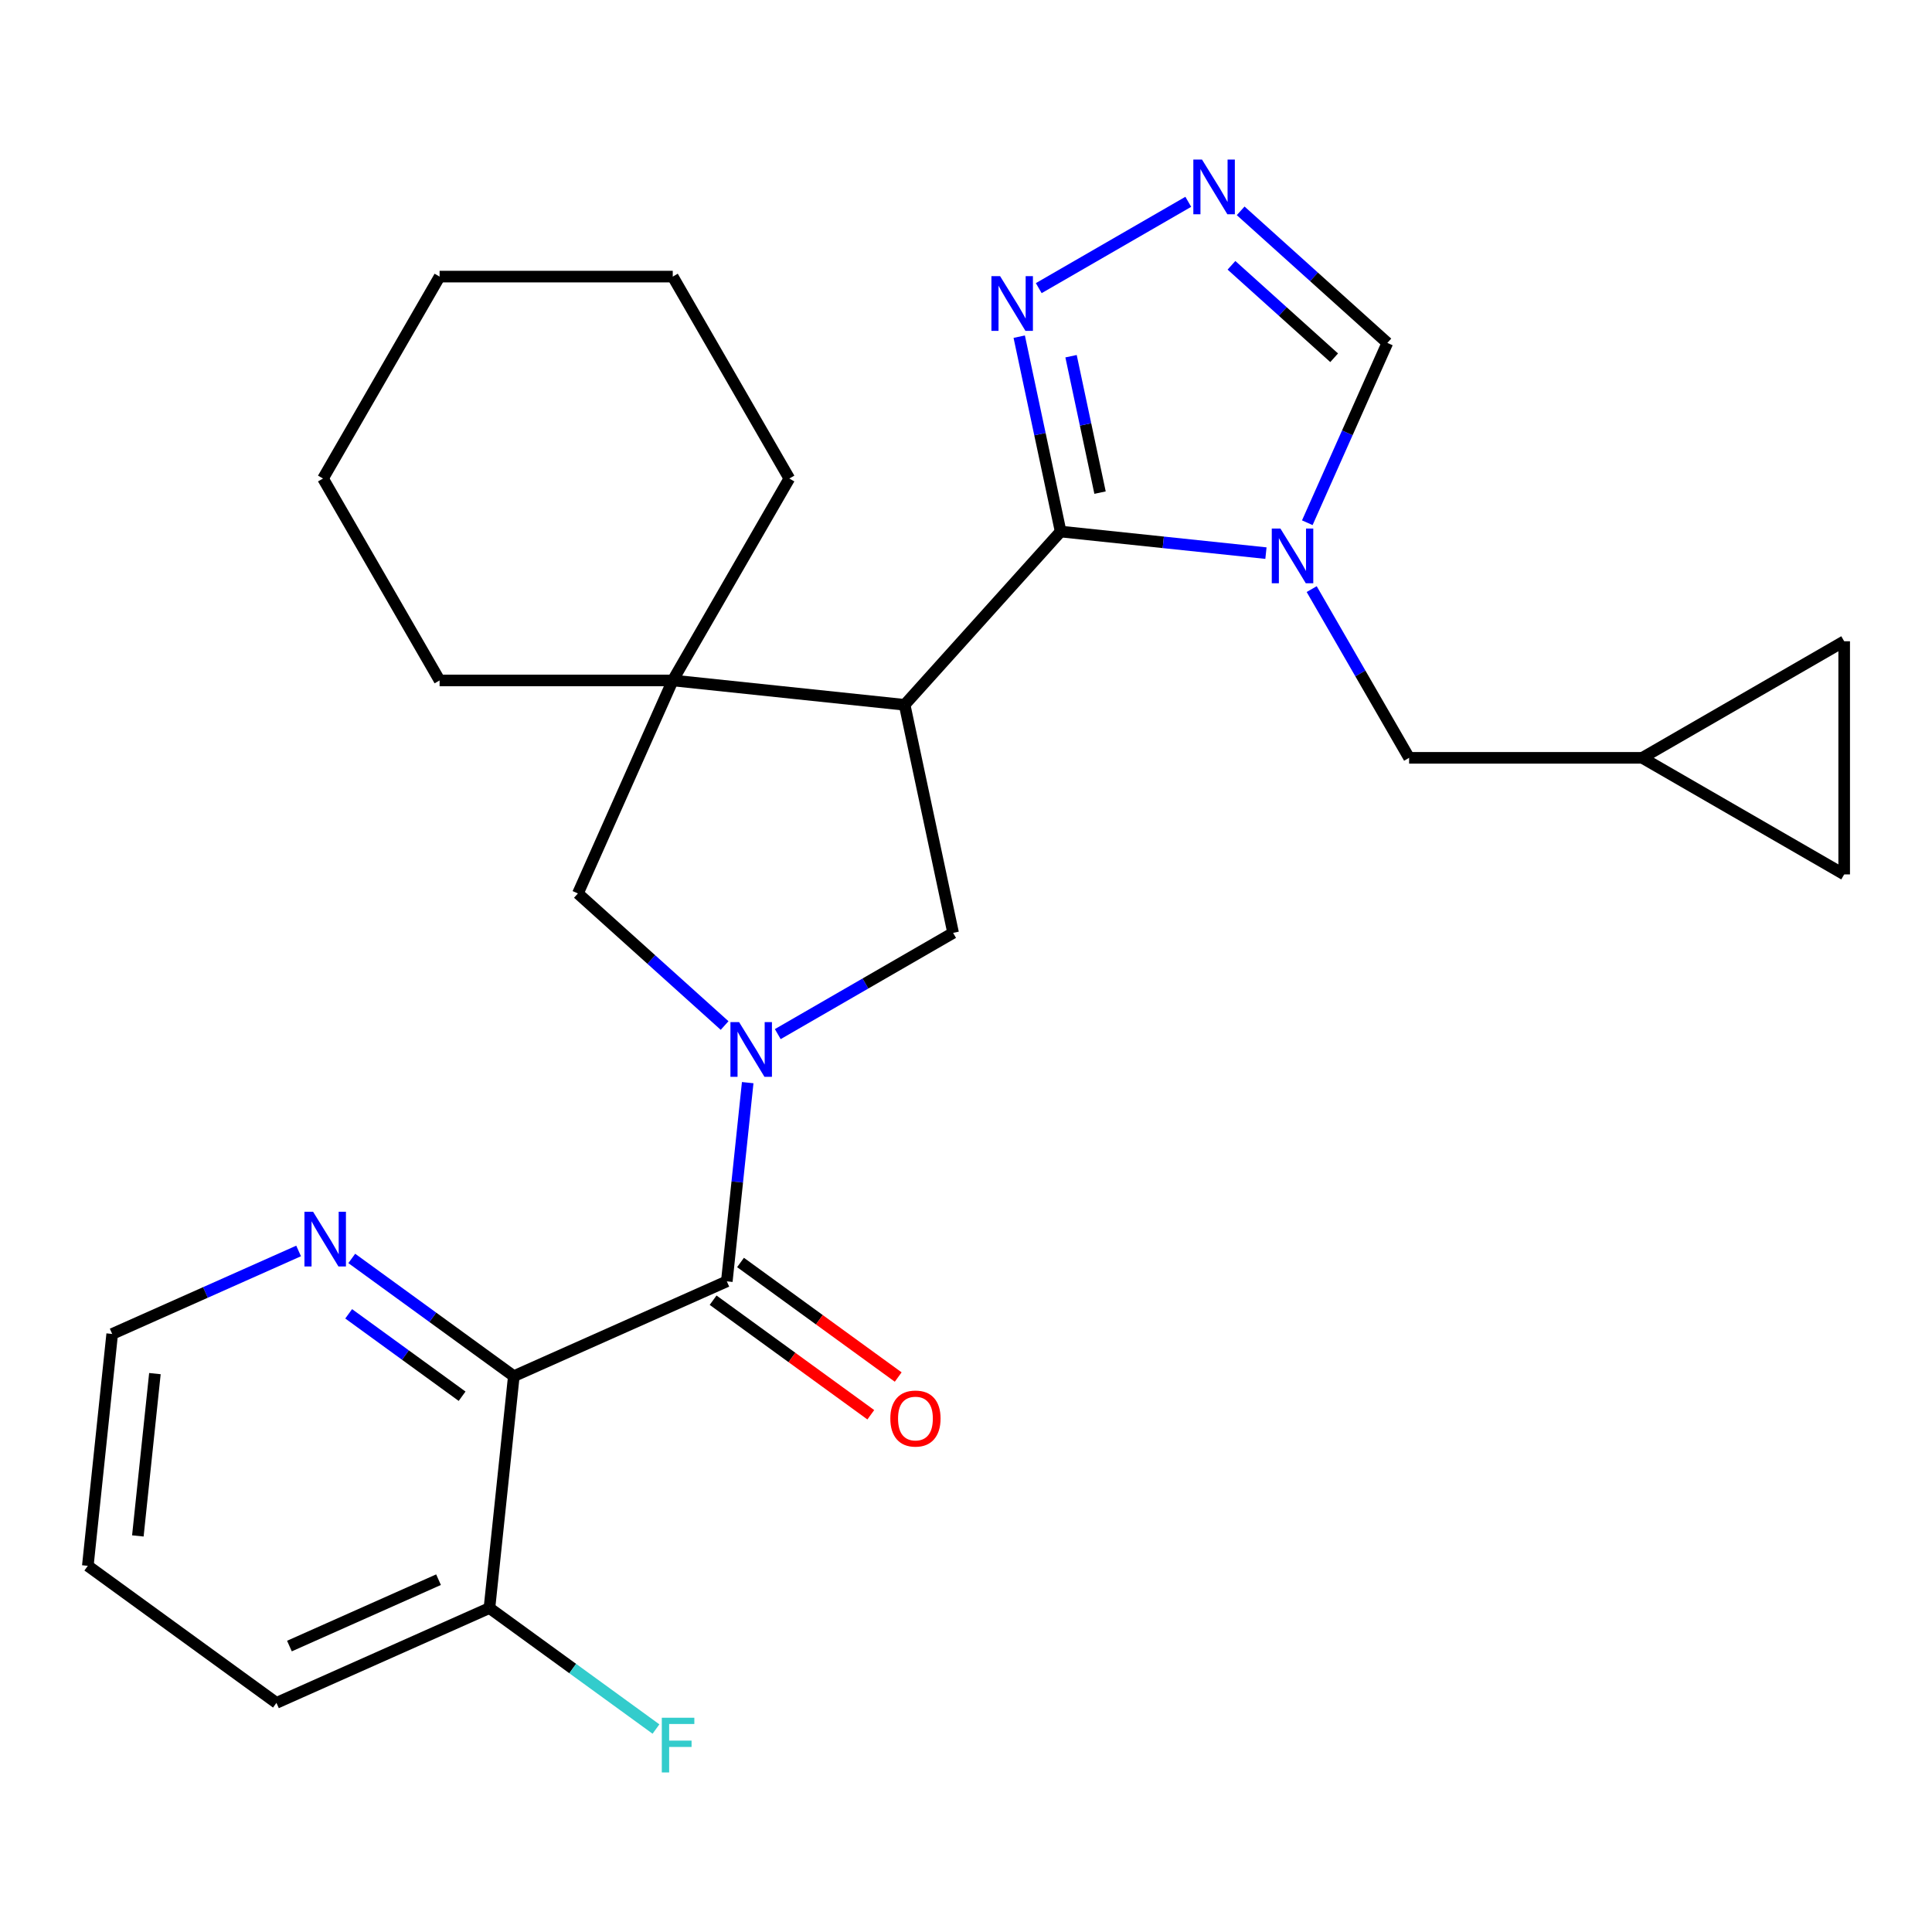 <?xml version='1.0' encoding='iso-8859-1'?>
<svg version='1.1' baseProfile='full'
              xmlns='http://www.w3.org/2000/svg'
                      xmlns:rdkit='http://www.rdkit.org/xml'
                      xmlns:xlink='http://www.w3.org/1999/xlink'
                  xml:space='preserve'
width='1000px' height='1000px' viewBox='0 0 1000 1000'>
<!-- END OF HEADER -->
<rect style='opacity:1.0;fill:#FFFFFF;stroke:none' width='1000' height='1000' x='0' y='0'> </rect>
<path class='bond-3' d='M 387.009,560.374 L 381.604,611.795' style='fill:none;fill-rule:evenodd;stroke:#0000FF;stroke-width:6px;stroke-linecap:butt;stroke-linejoin:miter;stroke-opacity:1' />
<path class='bond-3' d='M 381.604,611.795 L 376.2,663.217' style='fill:none;fill-rule:evenodd;stroke:#000000;stroke-width:6px;stroke-linecap:butt;stroke-linejoin:miter;stroke-opacity:1' />
<path class='bond-5' d='M 402.571,535.254 L 447.95,509.055' style='fill:none;fill-rule:evenodd;stroke:#0000FF;stroke-width:6px;stroke-linecap:butt;stroke-linejoin:miter;stroke-opacity:1' />
<path class='bond-5' d='M 447.95,509.055 L 493.328,482.856' style='fill:none;fill-rule:evenodd;stroke:#000000;stroke-width:6px;stroke-linecap:butt;stroke-linejoin:miter;stroke-opacity:1' />
<path class='bond-9' d='M 375.057,530.81 L 337.094,496.627' style='fill:none;fill-rule:evenodd;stroke:#0000FF;stroke-width:6px;stroke-linecap:butt;stroke-linejoin:miter;stroke-opacity:1' />
<path class='bond-9' d='M 337.094,496.627 L 299.13,462.445' style='fill:none;fill-rule:evenodd;stroke:#000000;stroke-width:6px;stroke-linecap:butt;stroke-linejoin:miter;stroke-opacity:1' />
<path class='bond-0' d='M 548.988,275.127 L 468.237,364.811' style='fill:none;fill-rule:evenodd;stroke:#000000;stroke-width:6px;stroke-linecap:butt;stroke-linejoin:miter;stroke-opacity:1' />
<path class='bond-2' d='M 548.988,275.127 L 602.12,280.711' style='fill:none;fill-rule:evenodd;stroke:#000000;stroke-width:6px;stroke-linecap:butt;stroke-linejoin:miter;stroke-opacity:1' />
<path class='bond-2' d='M 602.12,280.711 L 655.252,286.296' style='fill:none;fill-rule:evenodd;stroke:#0000FF;stroke-width:6px;stroke-linecap:butt;stroke-linejoin:miter;stroke-opacity:1' />
<path class='bond-7' d='M 548.988,275.127 L 538.268,224.693' style='fill:none;fill-rule:evenodd;stroke:#000000;stroke-width:6px;stroke-linecap:butt;stroke-linejoin:miter;stroke-opacity:1' />
<path class='bond-7' d='M 538.268,224.693 L 527.548,174.259' style='fill:none;fill-rule:evenodd;stroke:#0000FF;stroke-width:6px;stroke-linecap:butt;stroke-linejoin:miter;stroke-opacity:1' />
<path class='bond-7' d='M 569.381,254.979 L 561.877,219.675' style='fill:none;fill-rule:evenodd;stroke:#000000;stroke-width:6px;stroke-linecap:butt;stroke-linejoin:miter;stroke-opacity:1' />
<path class='bond-7' d='M 561.877,219.675 L 554.373,184.371' style='fill:none;fill-rule:evenodd;stroke:#0000FF;stroke-width:6px;stroke-linecap:butt;stroke-linejoin:miter;stroke-opacity:1' />
<path class='bond-1' d='M 468.237,364.811 L 493.328,482.856' style='fill:none;fill-rule:evenodd;stroke:#000000;stroke-width:6px;stroke-linecap:butt;stroke-linejoin:miter;stroke-opacity:1' />
<path class='bond-27' d='M 468.237,364.811 L 348.216,352.196' style='fill:none;fill-rule:evenodd;stroke:#000000;stroke-width:6px;stroke-linecap:butt;stroke-linejoin:miter;stroke-opacity:1' />
<path class='bond-10' d='M 676.657,270.565 L 697.376,224.029' style='fill:none;fill-rule:evenodd;stroke:#0000FF;stroke-width:6px;stroke-linecap:butt;stroke-linejoin:miter;stroke-opacity:1' />
<path class='bond-10' d='M 697.376,224.029 L 718.095,177.493' style='fill:none;fill-rule:evenodd;stroke:#000000;stroke-width:6px;stroke-linecap:butt;stroke-linejoin:miter;stroke-opacity:1' />
<path class='bond-11' d='M 678.926,304.919 L 704.138,348.587' style='fill:none;fill-rule:evenodd;stroke:#0000FF;stroke-width:6px;stroke-linecap:butt;stroke-linejoin:miter;stroke-opacity:1' />
<path class='bond-11' d='M 704.138,348.587 L 729.35,392.255' style='fill:none;fill-rule:evenodd;stroke:#000000;stroke-width:6px;stroke-linecap:butt;stroke-linejoin:miter;stroke-opacity:1' />
<path class='bond-4' d='M 376.2,663.217 L 265.951,712.303' style='fill:none;fill-rule:evenodd;stroke:#000000;stroke-width:6px;stroke-linecap:butt;stroke-linejoin:miter;stroke-opacity:1' />
<path class='bond-17' d='M 369.106,672.981 L 409.914,702.63' style='fill:none;fill-rule:evenodd;stroke:#000000;stroke-width:6px;stroke-linecap:butt;stroke-linejoin:miter;stroke-opacity:1' />
<path class='bond-17' d='M 409.914,702.63 L 450.723,732.279' style='fill:none;fill-rule:evenodd;stroke:#FF0000;stroke-width:6px;stroke-linecap:butt;stroke-linejoin:miter;stroke-opacity:1' />
<path class='bond-17' d='M 383.293,653.454 L 424.101,683.103' style='fill:none;fill-rule:evenodd;stroke:#000000;stroke-width:6px;stroke-linecap:butt;stroke-linejoin:miter;stroke-opacity:1' />
<path class='bond-17' d='M 424.101,683.103 L 464.91,712.752' style='fill:none;fill-rule:evenodd;stroke:#FF0000;stroke-width:6px;stroke-linecap:butt;stroke-linejoin:miter;stroke-opacity:1' />
<path class='bond-12' d='M 265.951,712.303 L 224.013,681.833' style='fill:none;fill-rule:evenodd;stroke:#000000;stroke-width:6px;stroke-linecap:butt;stroke-linejoin:miter;stroke-opacity:1' />
<path class='bond-12' d='M 224.013,681.833 L 182.075,651.363' style='fill:none;fill-rule:evenodd;stroke:#0000FF;stroke-width:6px;stroke-linecap:butt;stroke-linejoin:miter;stroke-opacity:1' />
<path class='bond-12' d='M 239.183,722.689 L 209.826,701.36' style='fill:none;fill-rule:evenodd;stroke:#000000;stroke-width:6px;stroke-linecap:butt;stroke-linejoin:miter;stroke-opacity:1' />
<path class='bond-12' d='M 209.826,701.36 L 180.469,680.031' style='fill:none;fill-rule:evenodd;stroke:#0000FF;stroke-width:6px;stroke-linecap:butt;stroke-linejoin:miter;stroke-opacity:1' />
<path class='bond-14' d='M 265.951,712.303 L 253.337,832.324' style='fill:none;fill-rule:evenodd;stroke:#000000;stroke-width:6px;stroke-linecap:butt;stroke-linejoin:miter;stroke-opacity:1' />
<path class='bond-6' d='M 348.216,352.196 L 299.13,462.445' style='fill:none;fill-rule:evenodd;stroke:#000000;stroke-width:6px;stroke-linecap:butt;stroke-linejoin:miter;stroke-opacity:1' />
<path class='bond-19' d='M 348.216,352.196 L 408.557,247.683' style='fill:none;fill-rule:evenodd;stroke:#000000;stroke-width:6px;stroke-linecap:butt;stroke-linejoin:miter;stroke-opacity:1' />
<path class='bond-20' d='M 348.216,352.196 L 227.534,352.196' style='fill:none;fill-rule:evenodd;stroke:#000000;stroke-width:6px;stroke-linecap:butt;stroke-linejoin:miter;stroke-opacity:1' />
<path class='bond-8' d='M 537.654,149.14 L 615.051,104.455' style='fill:none;fill-rule:evenodd;stroke:#0000FF;stroke-width:6px;stroke-linecap:butt;stroke-linejoin:miter;stroke-opacity:1' />
<path class='bond-29' d='M 642.168,109.128 L 680.131,143.311' style='fill:none;fill-rule:evenodd;stroke:#0000FF;stroke-width:6px;stroke-linecap:butt;stroke-linejoin:miter;stroke-opacity:1' />
<path class='bond-29' d='M 680.131,143.311 L 718.095,177.493' style='fill:none;fill-rule:evenodd;stroke:#000000;stroke-width:6px;stroke-linecap:butt;stroke-linejoin:miter;stroke-opacity:1' />
<path class='bond-29' d='M 637.407,137.32 L 663.981,161.248' style='fill:none;fill-rule:evenodd;stroke:#0000FF;stroke-width:6px;stroke-linecap:butt;stroke-linejoin:miter;stroke-opacity:1' />
<path class='bond-29' d='M 663.981,161.248 L 690.555,185.175' style='fill:none;fill-rule:evenodd;stroke:#000000;stroke-width:6px;stroke-linecap:butt;stroke-linejoin:miter;stroke-opacity:1' />
<path class='bond-13' d='M 729.35,392.255 L 850.032,392.255' style='fill:none;fill-rule:evenodd;stroke:#000000;stroke-width:6px;stroke-linecap:butt;stroke-linejoin:miter;stroke-opacity:1' />
<path class='bond-21' d='M 154.561,647.493 L 106.315,668.973' style='fill:none;fill-rule:evenodd;stroke:#0000FF;stroke-width:6px;stroke-linecap:butt;stroke-linejoin:miter;stroke-opacity:1' />
<path class='bond-21' d='M 106.315,668.973 L 58.069,690.454' style='fill:none;fill-rule:evenodd;stroke:#000000;stroke-width:6px;stroke-linecap:butt;stroke-linejoin:miter;stroke-opacity:1' />
<path class='bond-15' d='M 850.032,392.255 L 954.545,331.914' style='fill:none;fill-rule:evenodd;stroke:#000000;stroke-width:6px;stroke-linecap:butt;stroke-linejoin:miter;stroke-opacity:1' />
<path class='bond-16' d='M 850.032,392.255 L 954.545,452.596' style='fill:none;fill-rule:evenodd;stroke:#000000;stroke-width:6px;stroke-linecap:butt;stroke-linejoin:miter;stroke-opacity:1' />
<path class='bond-18' d='M 253.337,832.324 L 296.435,863.636' style='fill:none;fill-rule:evenodd;stroke:#000000;stroke-width:6px;stroke-linecap:butt;stroke-linejoin:miter;stroke-opacity:1' />
<path class='bond-18' d='M 296.435,863.636 L 339.533,894.949' style='fill:none;fill-rule:evenodd;stroke:#33CCCC;stroke-width:6px;stroke-linecap:butt;stroke-linejoin:miter;stroke-opacity:1' />
<path class='bond-22' d='M 253.337,832.324 L 143.088,881.409' style='fill:none;fill-rule:evenodd;stroke:#000000;stroke-width:6px;stroke-linecap:butt;stroke-linejoin:miter;stroke-opacity:1' />
<path class='bond-22' d='M 226.982,817.637 L 149.808,851.997' style='fill:none;fill-rule:evenodd;stroke:#000000;stroke-width:6px;stroke-linecap:butt;stroke-linejoin:miter;stroke-opacity:1' />
<path class='bond-31' d='M 954.545,331.914 L 954.545,452.596' style='fill:none;fill-rule:evenodd;stroke:#000000;stroke-width:6px;stroke-linecap:butt;stroke-linejoin:miter;stroke-opacity:1' />
<path class='bond-24' d='M 408.557,247.683 L 348.216,143.169' style='fill:none;fill-rule:evenodd;stroke:#000000;stroke-width:6px;stroke-linecap:butt;stroke-linejoin:miter;stroke-opacity:1' />
<path class='bond-23' d='M 227.534,352.196 L 167.193,247.683' style='fill:none;fill-rule:evenodd;stroke:#000000;stroke-width:6px;stroke-linecap:butt;stroke-linejoin:miter;stroke-opacity:1' />
<path class='bond-30' d='M 58.069,690.454 L 45.455,810.474' style='fill:none;fill-rule:evenodd;stroke:#000000;stroke-width:6px;stroke-linecap:butt;stroke-linejoin:miter;stroke-opacity:1' />
<path class='bond-30' d='M 80.181,710.98 L 71.351,794.994' style='fill:none;fill-rule:evenodd;stroke:#000000;stroke-width:6px;stroke-linecap:butt;stroke-linejoin:miter;stroke-opacity:1' />
<path class='bond-25' d='M 143.088,881.409 L 45.455,810.474' style='fill:none;fill-rule:evenodd;stroke:#000000;stroke-width:6px;stroke-linecap:butt;stroke-linejoin:miter;stroke-opacity:1' />
<path class='bond-26' d='M 167.193,247.683 L 227.534,143.169' style='fill:none;fill-rule:evenodd;stroke:#000000;stroke-width:6px;stroke-linecap:butt;stroke-linejoin:miter;stroke-opacity:1' />
<path class='bond-28' d='M 348.216,143.169 L 227.534,143.169' style='fill:none;fill-rule:evenodd;stroke:#000000;stroke-width:6px;stroke-linecap:butt;stroke-linejoin:miter;stroke-opacity:1' />
<path  class='atom-0' d='M 382.554 529.037
L 391.834 544.037
Q 392.754 545.517, 394.234 548.197
Q 395.714 550.877, 395.794 551.037
L 395.794 529.037
L 399.554 529.037
L 399.554 557.357
L 395.674 557.357
L 385.714 540.957
Q 384.554 539.037, 383.314 536.837
Q 382.114 534.637, 381.754 533.957
L 381.754 557.357
L 378.074 557.357
L 378.074 529.037
L 382.554 529.037
' fill='#0000FF'/>
<path  class='atom-3' d='M 662.749 273.582
L 672.029 288.582
Q 672.949 290.062, 674.429 292.742
Q 675.909 295.422, 675.989 295.582
L 675.989 273.582
L 679.749 273.582
L 679.749 301.902
L 675.869 301.902
L 665.909 285.502
Q 664.749 283.582, 663.509 281.382
Q 662.309 279.182, 661.949 278.502
L 661.949 301.902
L 658.269 301.902
L 658.269 273.582
L 662.749 273.582
' fill='#0000FF'/>
<path  class='atom-8' d='M 517.637 142.922
L 526.917 157.922
Q 527.837 159.402, 529.317 162.082
Q 530.797 164.762, 530.877 164.922
L 530.877 142.922
L 534.637 142.922
L 534.637 171.242
L 530.757 171.242
L 520.797 154.842
Q 519.637 152.922, 518.397 150.722
Q 517.197 148.522, 516.837 147.842
L 516.837 171.242
L 513.157 171.242
L 513.157 142.922
L 517.637 142.922
' fill='#0000FF'/>
<path  class='atom-9' d='M 622.151 82.581
L 631.431 97.581
Q 632.351 99.061, 633.831 101.741
Q 635.311 104.421, 635.391 104.581
L 635.391 82.581
L 639.151 82.581
L 639.151 110.901
L 635.271 110.901
L 625.311 94.501
Q 624.151 92.581, 622.911 90.381
Q 621.711 88.181, 621.351 87.501
L 621.351 110.901
L 617.671 110.901
L 617.671 82.581
L 622.151 82.581
' fill='#0000FF'/>
<path  class='atom-13' d='M 162.058 627.208
L 171.338 642.208
Q 172.258 643.688, 173.738 646.368
Q 175.218 649.048, 175.298 649.208
L 175.298 627.208
L 179.058 627.208
L 179.058 655.528
L 175.178 655.528
L 165.218 639.128
Q 164.058 637.208, 162.818 635.008
Q 161.618 632.808, 161.258 632.128
L 161.258 655.528
L 157.578 655.528
L 157.578 627.208
L 162.058 627.208
' fill='#0000FF'/>
<path  class='atom-18' d='M 460.833 734.232
Q 460.833 727.432, 464.193 723.632
Q 467.553 719.832, 473.833 719.832
Q 480.113 719.832, 483.473 723.632
Q 486.833 727.432, 486.833 734.232
Q 486.833 741.112, 483.433 745.032
Q 480.033 748.912, 473.833 748.912
Q 467.593 748.912, 464.193 745.032
Q 460.833 741.152, 460.833 734.232
M 473.833 745.712
Q 478.153 745.712, 480.473 742.832
Q 482.833 739.912, 482.833 734.232
Q 482.833 728.672, 480.473 725.872
Q 478.153 723.032, 473.833 723.032
Q 469.513 723.032, 467.153 725.832
Q 464.833 728.632, 464.833 734.232
Q 464.833 739.952, 467.153 742.832
Q 469.513 745.712, 473.833 745.712
' fill='#FF0000'/>
<path  class='atom-19' d='M 342.55 889.099
L 359.39 889.099
L 359.39 892.339
L 346.35 892.339
L 346.35 900.939
L 357.95 900.939
L 357.95 904.219
L 346.35 904.219
L 346.35 917.419
L 342.55 917.419
L 342.55 889.099
' fill='#33CCCC'/>
</svg>
